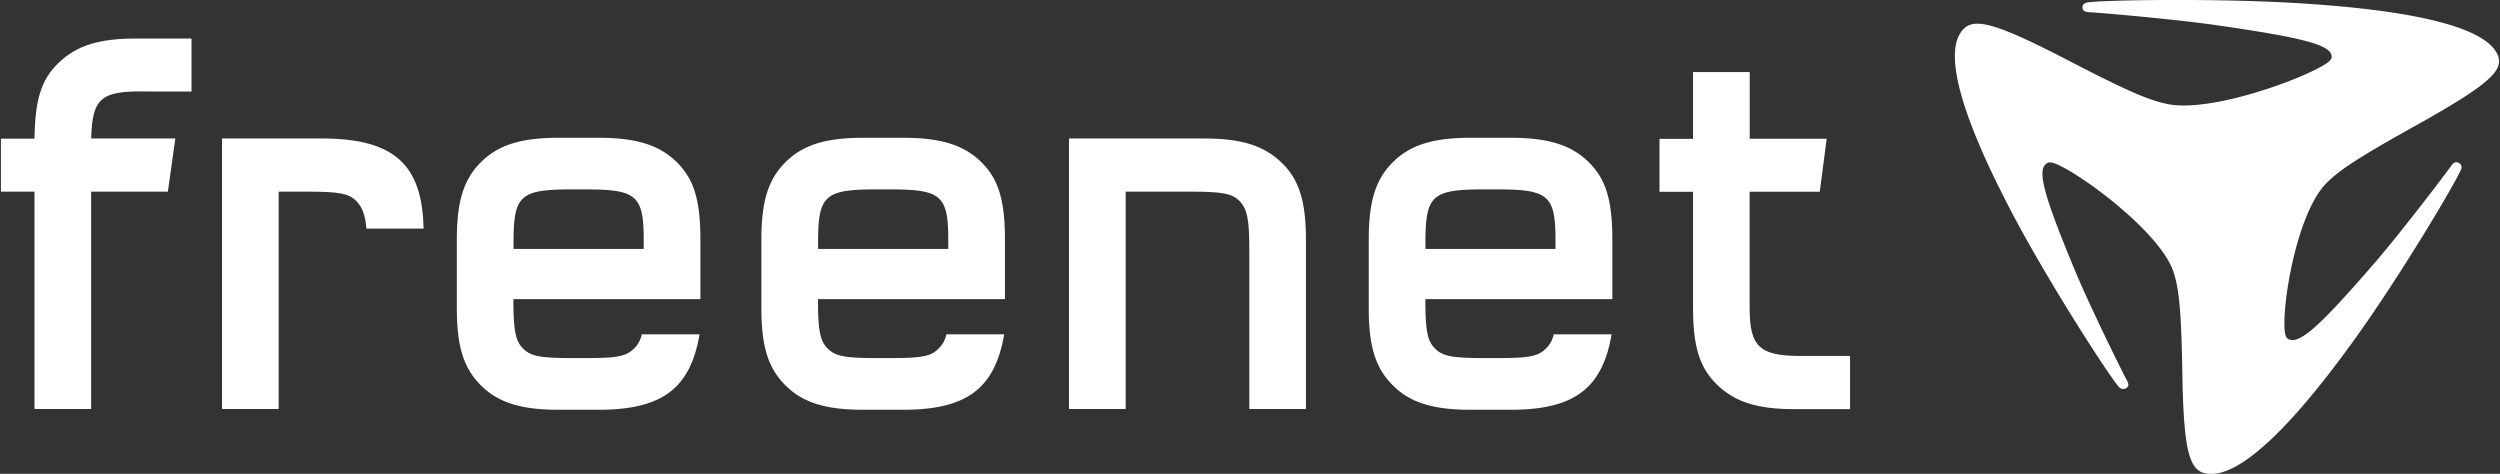 <?xml version="1.0" encoding="UTF-8" standalone="no"?> <svg xmlns="http://www.w3.org/2000/svg" id="Warstwa_1" data-name="Warstwa 1" viewBox="0 0 802 152"><rect x="0" y="0" width="802" height="152" fill="#333333" stroke="none"/><defs><style>.cls-1{fill:#fff;}</style></defs><title>logo__freenet1</title><g id="Ebene_1"><path class="cls-1" d="M285.41,60.76h-4.17c-16.63,0-18.76,1.87-18.8,16.7v2.4h41.76v-2.4c.07-14.83-2.17-16.7-18.79-16.7Zm37,35.2h-60c0,10.23.69,13.44,3.1,15.84s5.22,3.07,15.72,3.07h4.17c10.34,0,13.17-.52,15.73-3.08a8.73,8.73,0,0,0,2.47-4.53h18.54c-3,17.51-12.17,24.19-32.39,24.19H276.88c-11.95,0-19.34-2.26-24.93-7.85s-7.7-12.53-7.7-24.79V77c0-12.27,2.1-19.34,7.7-24.94s13-7.86,24.94-7.86h12.86c11.95,0,19.34,2.26,24.93,7.69s7.71,12.2,7.71,25.11V96Z"></path><path class="cls-1" d="M187.7,60.76h-4.17c-16.63,0-18.75,1.87-18.79,16.7v2.4h41.76v-2.4c.07-14.83-2.17-16.7-18.8-16.7Zm37,35.2h-60c0,10.23.69,13.44,3.09,15.84s5.22,3.07,15.72,3.07h4.17c10.33,0,13.17-.52,15.74-3.08a8.87,8.87,0,0,0,2.47-4.53h18.53c-3,17.51-12.17,24.19-32.39,24.19H179.18c-12,0-19.34-2.26-24.93-7.85s-7.7-12.53-7.7-24.79V77c0-12.27,2.1-19.34,7.7-24.94s13-7.86,24.94-7.86h12.86c11.95,0,19.34,2.26,24.93,7.69s7.71,12.2,7.71,25.11V96Z"></path><path class="cls-1" d="M480.25,60.76h-4.17c-16.63,0-18.75,1.87-18.8,16.7v2.4H499v-2.4c.07-14.83-2.17-16.7-18.8-16.7Zm37,35.2h-60c0,10.23.69,13.44,3.09,15.84s5.22,3.07,15.72,3.07h4.17c10.33,0,13.17-.52,15.73-3.08a8.88,8.88,0,0,0,2.48-4.53H517c-3,17.51-12.17,24.19-32.39,24.19H471.73c-12,0-19.34-2.26-24.93-7.85s-7.71-12.53-7.71-24.79V77c0-12.27,2.1-19.34,7.71-24.94s13-7.86,24.94-7.86h12.85c12,0,19.34,2.26,24.94,7.69s7.71,12.2,7.71,25.11V96Z"></path><path class="cls-1" d="M593.5,131.26H575.75c-12,0-19.17-2.27-24.92-7.85s-7.7-12.5-7.7-24.77V61.54H532.37v-17h10.76V23.12h18.18V44.5H586l-2.22,17h-22.5v37.1c0,13.15,3.23,15.89,18.77,15.58H593.5v17Z"></path><path class="cls-1" d="M386.33,44.43c11.95,0,19.16,2.26,24.92,7.85,5.6,5.43,7.7,12.51,7.7,24.77V131.2H400.78V80.26c0-10-.66-13.15-3.08-15.72-2.4-2.4-5.23-3.06-15.71-3.06H361.12V131.2H342.94V44.43Z"></path><path class="cls-1" d="M53.82,61.48H29.23V131.2H11.06V61.48H.3v-17H11.07c.2-12.73,2.16-18.91,7.69-24.28,5.75-5.59,13-7.84,24.92-7.84H61.44v17H48C32.5,29,29.62,31.08,29.25,44.43h27l-2.39,17Z"></path><path class="cls-1" d="M71.22,131.2V44.43h32.05c23.24,0,32.21,8.44,32.61,28.9H117.53c-.28-3.9-1.14-6.69-3.16-8.78-2.52-2.6-5.86-3.07-16.16-3.07H89.39V131.2Z"></path><path class="cls-1" d="M695.14,33.34c-5.55-1.21-11.57-3.54-31.19-13.72C638,6.14,632.18,5.3,628.79,10.75c-4.47,7.22-.38,25.48,17.52,59.14,11.72,22,30.06,50.35,33.34,54.13a1.81,1.81,0,0,0,2.35.54c.8-.41,1-1.12.49-2.18-2.7-5.09-12.37-24.89-16.65-35.15-10.28-24.68-12.6-33-9.08-34.93.9-.48,2.24-.14,5.09,1.37,9.93,5.26,31.64,22,35.42,33.61,1.63,5.07,2.48,11.08,2.82,32,.43,27.65,2.54,32.75,9.31,32.75,9,0,23.92-12.43,46.32-43.68,14.67-20.47,31.85-49.39,33.74-53.91a1.55,1.55,0,0,0-.67-2.16c-.79-.44-1.57-.29-2.28.7-3.39,4.71-17,22.4-24.41,31-17.84,20.63-24.47,26.67-28,24.78-.9-.49-1.25-1.73-1.27-4.78-.06-10.64,4.71-36.51,13.59-45.33,3.9-3.86,9.08-7.55,28.36-18.26C795,29.1,801.55,24.11,801.7,19.8v-.33a6.18,6.18,0,0,0-1.07-3C796.15,9.24,777.1,3.4,736.8,1,710.41-.6,674.89,0,669.73.77c-1.17.17-1.67.83-1.68,1.62s.52,1.41,1.79,1.49c6.09.37,29.36,2.48,41,4.17C739,12.1,748,14.43,748,18.2c0,1-1,1.87-3.81,3.41-9.88,5.37-36.36,14.47-49,11.73Z"></path></g></svg> 
